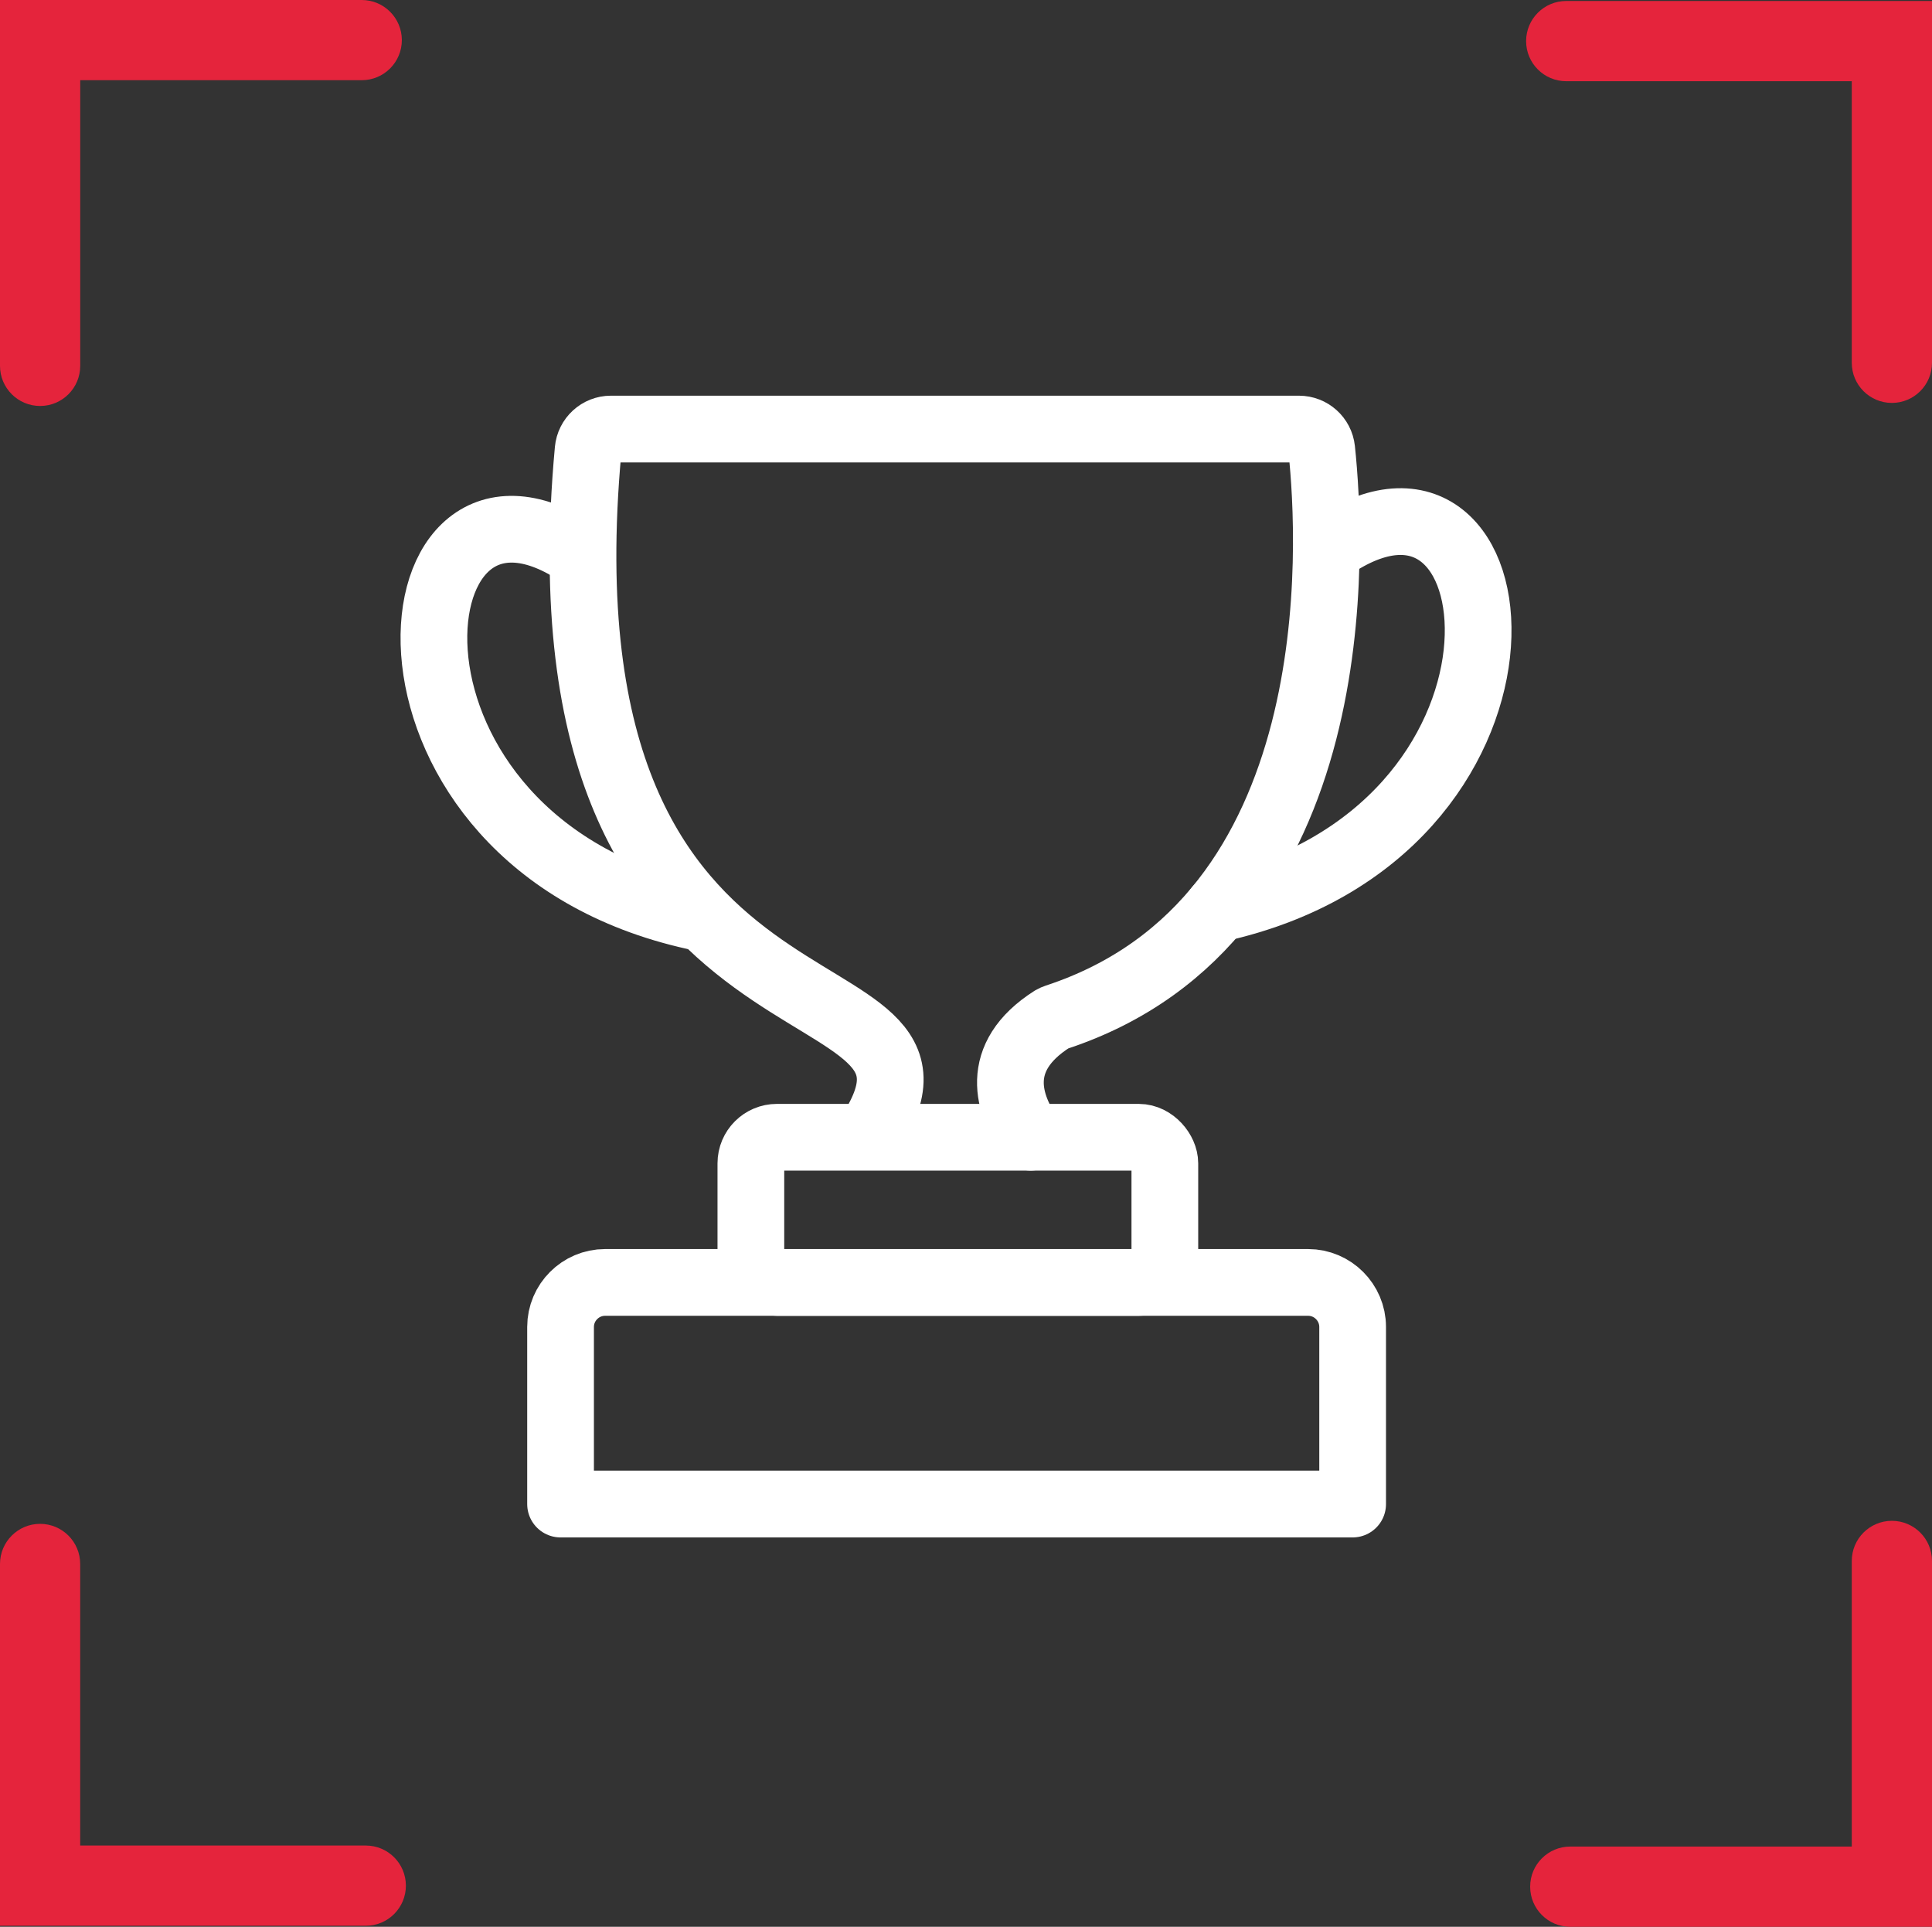 <?xml version="1.0" encoding="UTF-8"?>
<svg id="_Слой_2" data-name="Слой 2" xmlns="http://www.w3.org/2000/svg" viewBox="0 0 492.27 490.84">
  <rect x="0" y="0" width="492.27" height="490.84" fill="#333333" stroke="none"/>
  <defs>
    <style>
      .cls-1 {
        fill: none;
        stroke: #fff;
        stroke-linecap: round;
        stroke-linejoin: round;
        stroke-width: 17px;
      }

      .cls-2 {
        fill: #e5243c;
        stroke-width: 0px;
      }
    </style>
  </defs>
  <g id="_Слой_2-2" data-name=" Слой 2">
    <path class="cls-1" d="M262.63,289.71c-5.72-8.11-9.9-20.33,5.48-30.11h0c.33-.19.68-.34,1.04-.46,75.53-24.84,70.12-121.12,67.62-144.64-.32-2.96-2.82-5.2-5.8-5.2h-175.31c-3.02,0-5.53,2.31-5.81,5.32-14.92,162.36,103.84,126.3,71.31,174.82"/>
    <rect class="cls-1" x="191.32" y="289.71" width="105.48" height="36.99" rx="6.64" ry="6.64"/>
    <path class="cls-1" d="M344.65,383.15h-201.82v-45.12c0-6.24,5.1-11.34,11.34-11.34h179.14c6.24,0,11.34,5.1,11.34,11.34v45.12Z"/>
    <path class="cls-1" d="M341.24,138.06c47.37-29.29,56.45,74.08-31.03,93.44"/>
    <path class="cls-1" d="M145.95,140.01c-47.37-29.29-56.45,74.08,31.03,93.44"/>
    <g>
      <path class="cls-2" d="M92.17,0H10.22S0,0,0,0v93.2c0,5.64,4.57,10.22,10.22,10.22h0c5.64,0,10.22-4.57,10.22-10.22V20.43s71.73,0,71.73,0c5.64,0,10.22-4.57,10.22-10.22h0C102.38,4.57,97.81,0,92.17,0Z"/>
      <path class="cls-2" d="M492.27,92.42V10.47s0-10.22,0-10.22h-93.2c-5.64,0-10.22,4.57-10.22,10.22h0c0,5.64,4.57,10.22,10.22,10.22h72.76s0,71.73,0,71.73c0,5.64,4.57,10.22,10.22,10.22h0c5.64,0,10.22-4.57,10.22-10.22Z"/>
      <path class="cls-2" d="M400.1,490.84h81.95s10.22,0,10.22,0v-93.2c0-5.64-4.57-10.22-10.22-10.22h0c-5.64,0-10.22,4.57-10.22,10.22v72.76s-71.73,0-71.73,0c-5.64,0-10.22,4.57-10.22,10.22h0c0,5.64,4.57,10.22,10.22,10.22Z"/>
      <path class="cls-2" d="M0,398.41v81.95s0,10.22,0,10.22h93.2c5.64,0,10.22-4.57,10.22-10.22h0c0-5.64-4.57-10.22-10.22-10.22H20.43s0-71.73,0-71.73c0-5.64-4.57-10.22-10.22-10.22h0C4.57,388.2,0,392.77,0,398.41Z"/>
    </g>
  </g>
</svg>